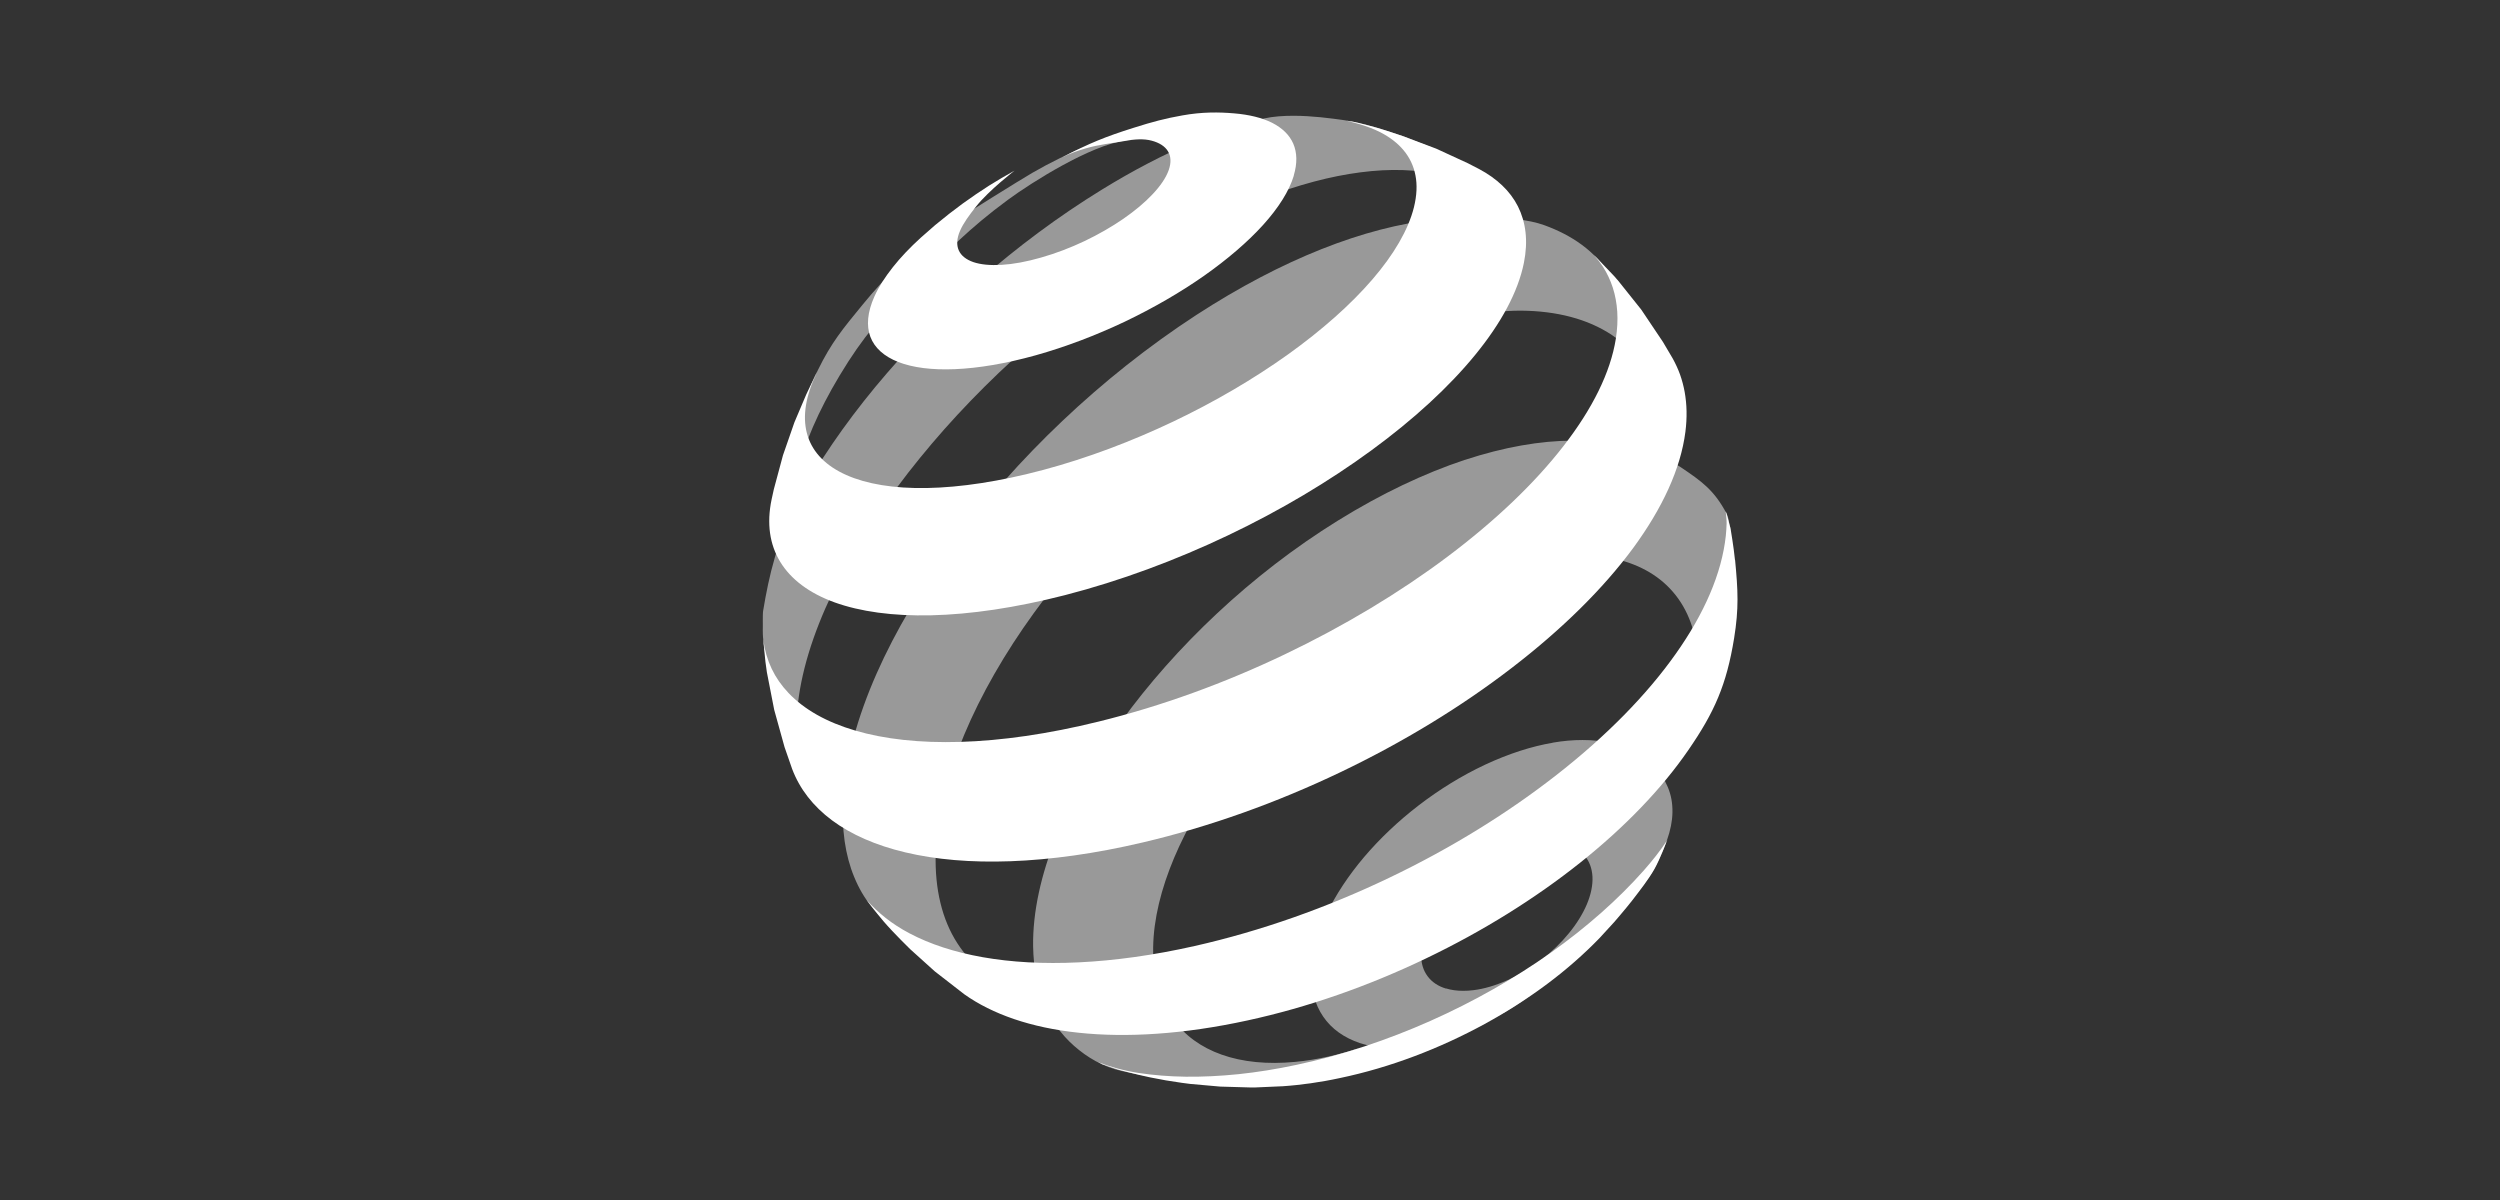 <?xml version="1.0" encoding="utf-8"?>
<svg xmlns="http://www.w3.org/2000/svg" width="200" height="96" viewBox="0 0 200 96" fill="none">
<rect x="0" y="0" width="200" height="96" fill="#333333" stroke="none"/>
<g clip-path="url(#clip0_4872_6251)">
<g opacity="0.5">
<path d="M115.674 79.086C115.053 78.897 114.554 78.568 114.21 78.102C113.866 77.647 113.682 77.06 113.687 76.353C113.687 75.66 113.881 74.914 114.22 74.157C114.564 73.406 115.053 72.645 115.659 71.923C116.26 71.206 116.982 70.513 117.777 69.903C118.577 69.287 119.454 68.744 120.38 68.318C121.31 67.886 122.202 67.62 123.021 67.499C123.835 67.368 124.582 67.392 125.221 67.552C125.861 67.712 126.385 68.013 126.763 68.444C127.136 68.88 127.359 69.442 127.398 70.135C127.431 70.838 127.267 71.589 126.942 72.36C126.612 73.13 126.123 73.92 125.507 74.666C124.892 75.422 124.15 76.14 123.317 76.784C122.483 77.424 121.572 77.981 120.603 78.412C119.638 78.844 118.722 79.11 117.894 79.212C117.603 79.251 117.322 79.266 117.055 79.266C116.556 79.266 116.091 79.203 115.684 79.076L115.674 79.086ZM124.218 59.42C122.536 59.706 120.709 60.288 118.81 61.175C116.919 62.061 115.126 63.176 113.493 64.431C111.86 65.686 110.386 67.087 109.136 68.555C107.885 70.033 106.858 71.579 106.126 73.116C105.389 74.662 104.953 76.207 104.9 77.652C104.847 79.115 105.186 80.346 105.85 81.32C106.519 82.309 107.527 83.021 108.797 83.448C110.081 83.869 111.637 83.995 113.377 83.792C115.131 83.579 116.992 82.566 119.042 81.655C121.107 80.744 122.687 79.43 124.465 78.059C126.239 76.687 127.805 75.219 129.113 73.605C130.417 72.001 131.726 70.765 132.506 69.185C133.451 67.281 133.892 65.89 133.78 64.455C133.679 63.031 132.942 61.901 132.123 61.029C131.309 60.171 130.116 59.711 128.774 59.42C128.105 59.275 127.378 59.202 126.603 59.202C125.827 59.202 125.042 59.27 124.209 59.415" fill="white"/>
<path d="M63.309 40.646L63.318 40.481C63.313 40.539 63.309 40.597 63.309 40.646ZM86.068 12.039C84.163 12.94 83.131 13.468 81.367 14.563C76.05 17.873 72.895 19.613 68.998 24.387C67.433 26.296 66.512 27.396 65.427 29.616C64.889 30.711 64.244 32.533 64.244 32.533L63.977 34.574L63.551 37.336L63.347 39.807L63.318 40.481C63.328 40.321 63.338 40.161 63.352 40.001C63.367 39.783 63.401 39.565 63.435 39.337C63.468 39.11 63.507 38.882 63.556 38.644C63.609 38.417 63.662 38.174 63.725 37.932C64.36 35.489 65.441 32.921 67.171 30.042C69.076 26.878 70.52 25.259 73.147 22.695C75.75 20.151 77.485 18.3 80.635 15.983C82.549 14.573 87.226 11.632 89.989 11.254C90.192 11.229 90.236 11.21 90.173 11.21C89.868 11.21 87.231 11.496 86.073 12.039" fill="white"/>
<path d="M65.208 64L65.009 63.675C65.072 63.787 65.135 63.893 65.208 64ZM119.954 16.715L119.891 16.652C119.891 16.652 119.93 16.696 119.949 16.715H119.954ZM119.891 16.652C119.784 16.536 119.673 16.42 119.561 16.313L119.891 16.652ZM101.13 9.48C99.085 9.916 97.713 10.396 95.387 11.389C93.085 12.368 90.657 13.628 88.161 15.164C84.686 17.297 81.371 19.773 78.317 22.448C75.264 25.119 72.458 28.017 70.01 30.973C67.548 33.958 65.435 37.031 63.836 40.026C62.198 43.079 61.51 46.083 61.054 48.85C60.967 49.393 61.035 49.902 61.006 50.411C60.972 50.915 61.442 54.128 61.994 56.454C62.232 57.443 62.348 58.01 62.682 58.974C63.07 60.108 63.894 61.79 63.894 61.79L64.301 62.507L65.014 63.67C64.762 63.244 64.548 62.783 64.369 62.294C64.141 61.688 63.977 61.029 63.87 60.336C63.758 59.643 63.705 58.911 63.71 58.131C63.72 57.37 63.783 56.556 63.909 55.703C64.345 52.713 65.498 49.505 67.185 46.253C68.838 43.054 71.023 39.798 73.587 36.648C76.127 33.522 79.059 30.483 82.248 27.682C85.442 24.886 88.927 22.293 92.581 20.083C95.537 18.305 98.406 16.885 101.115 15.838C103.859 14.782 106.452 14.093 108.821 13.788C111.23 13.473 113.416 13.546 115.287 14.016C116.993 14.452 118.442 15.213 119.571 16.313L117.943 14.622L115.8 12.722L114.715 11.874L112.267 10.9C110.939 10.478 109.306 9.872 107.537 9.615C106.442 9.46 104.954 9.262 103.476 9.262C102.666 9.262 101.867 9.315 101.135 9.475" fill="white"/>
<path d="M82.064 79.484L81.162 79.159C81.453 79.275 81.753 79.382 82.064 79.484ZM114.797 17.568C112.015 17.854 108.947 18.649 105.714 19.933C102.53 21.198 99.157 22.957 95.711 25.196C91.878 27.692 88.267 30.571 85 33.667C81.729 36.764 78.782 40.098 76.272 43.5C73.737 46.936 71.643 50.459 70.126 53.891C68.585 57.39 67.635 60.811 67.451 63.961C67.383 65.148 67.427 66.263 67.572 67.3C67.723 68.337 67.975 69.292 68.338 70.164C68.697 71.046 69.162 71.841 69.724 72.534C70.286 73.246 70.955 73.862 71.711 74.385L74.324 76.052L76.82 77.38L79.582 78.606L81.152 79.164C80.324 78.829 79.567 78.408 78.879 77.909C77.973 77.24 77.207 76.421 76.592 75.466C75.981 74.521 75.525 73.44 75.235 72.234C74.944 71.037 74.813 69.713 74.857 68.269C74.944 65.299 75.758 62.071 77.13 58.795C78.482 55.558 80.387 52.248 82.713 49.035C85.02 45.846 87.758 42.725 90.792 39.841C93.836 36.953 97.204 34.283 100.8 31.991C104.387 29.703 107.895 27.983 111.186 26.844C114.53 25.686 118.912 24.833 121.689 24.852C124.529 24.876 127.005 25.511 128.939 26.791C130.916 28.099 131.294 30.309 131.949 32.984L132.986 32.761L129.656 23.956L128.799 22.032C127.635 20.083 125.726 18.809 123.555 18.019C122.28 17.554 120.414 17.384 118.514 17.384C117.235 17.384 115.931 17.462 114.792 17.583" fill="white"/>
<path d="M109.107 83.719C109.543 83.569 109.984 83.409 110.43 83.239L109.107 83.719ZM110.43 83.239L110.542 83.196L111.036 82.997C110.833 83.075 110.634 83.157 110.43 83.239ZM117.191 36.788C113.963 37.859 110.532 39.478 107.023 41.654C103.543 43.81 100.291 46.335 97.379 49.059C94.466 51.782 91.863 54.724 89.687 57.734C87.501 60.763 85.732 63.869 84.516 66.893C83.285 69.956 82.611 72.956 82.65 75.708C82.679 77.434 82.975 78.96 83.522 80.288C84.08 81.63 84.894 82.76 85.926 83.671C86.973 84.591 88.224 85.338 89.731 85.682C91.291 86.036 92.833 86.288 94.805 86.375L95.217 86.365L98.139 86.181L100.999 85.817L102.419 85.566L105.031 84.984L107.551 84.262L108.245 84.039L109.107 83.729C107.173 84.383 105.332 84.79 103.626 84.95C101.396 85.163 99.404 84.965 97.737 84.373C96.094 83.792 94.761 82.832 93.826 81.509C92.9 80.21 92.353 78.577 92.266 76.615C92.159 74.414 92.629 72.011 93.564 69.544C94.485 67.106 95.862 64.601 97.592 62.158C99.317 59.73 101.396 57.361 103.737 55.17C106.078 52.98 108.69 50.964 111.506 49.248C114.332 47.528 117.099 46.267 119.697 45.458C122.324 44.644 124.786 44.29 126.957 44.402C129.162 44.513 131.077 45.104 132.555 46.175C134.062 47.271 135.123 48.86 135.589 50.949C135.821 50.309 137.207 49.83 137.392 49.175C137.581 48.521 137.736 47.857 137.867 47.193C138.002 46.534 138.4 42.904 138.434 42.226C138.293 41.833 138.332 41.479 138.123 41.082C137.135 39.206 136.117 38.494 134.484 37.394C132.613 36.129 129.017 35.31 126.245 35.252C126.114 35.252 125.983 35.252 125.852 35.252C123.235 35.252 120.298 35.771 117.186 36.793" fill="white"/>
</g>
<path d="M103.51 14.04C103.132 15.29 102.279 16.633 101.048 17.995C99.807 19.366 98.188 20.752 96.308 22.075C94.418 23.398 92.261 24.644 89.973 25.739C87.681 26.824 85.263 27.75 82.839 28.428C80.43 29.097 78.259 29.456 76.398 29.533C74.556 29.611 73.025 29.412 71.867 28.962C70.728 28.516 69.962 27.832 69.628 26.941C69.298 26.059 69.39 24.973 69.957 23.708C70.127 23.33 70.34 22.938 70.587 22.55C70.834 22.162 71.115 21.77 71.426 21.377C71.736 20.985 72.08 20.587 72.453 20.195C72.826 19.802 73.224 19.415 73.655 19.022L74.804 18.014L75.933 17.103L77.004 16.294L78.075 15.542L79.127 14.849L80.149 14.229L81.162 13.652C81.162 13.652 79.112 15.227 78.094 16.512C77.528 17.224 77.062 17.859 76.8 18.474C76.534 19.085 76.514 19.613 76.704 20.035C76.893 20.456 77.29 20.767 77.872 20.97C78.458 21.169 79.224 21.241 80.135 21.188C81.051 21.135 82.122 20.941 83.295 20.602C84.472 20.267 85.645 19.817 86.76 19.288C87.875 18.755 88.922 18.154 89.852 17.515C90.778 16.875 91.582 16.206 92.208 15.537C92.833 14.874 93.279 14.224 93.497 13.609C93.71 13.003 93.676 12.494 93.434 12.097C93.196 11.704 92.75 11.418 92.135 11.254C91.524 11.089 90.768 11.123 89.876 11.297C88.999 11.462 87.981 11.539 86.847 11.874C86.115 12.087 85.699 12.247 85.001 12.572C87.143 11.462 88.418 10.938 90.715 10.216C92.198 9.746 93.221 9.475 94.587 9.233C96.177 8.947 97.519 8.966 98.721 9.068C99.938 9.17 100.97 9.422 101.77 9.824C102.579 10.236 103.156 10.793 103.461 11.491C103.767 12.203 103.796 13.051 103.5 14.04" fill="white"/>
<path d="M133.359 67.237C133.359 67.237 132.831 68.676 132.351 69.529C131.91 70.314 131.038 71.434 131.038 71.434C131.038 71.434 130.747 71.822 130.558 72.059C130.025 72.742 129.138 73.765 129.138 73.765L127.951 75.059C126.724 76.324 125.329 77.555 123.787 78.708C122.241 79.862 120.555 80.947 118.771 81.921C116.983 82.895 115.098 83.767 113.149 84.499C111.206 85.231 109.209 85.822 107.193 86.244C106.8 86.331 106.408 86.404 106.015 86.477C105.628 86.544 105.245 86.603 104.867 86.661C104.484 86.714 104.111 86.758 103.742 86.801C103.369 86.84 103.01 86.874 102.647 86.898L100.447 86.995H99.962L97.611 86.927L95.217 86.714C95.217 86.714 94.805 86.661 94.548 86.627C93.555 86.486 92.993 86.389 92.009 86.191C91.01 85.987 89.464 85.57 89.464 85.57L88.185 85.139L87.836 84.969C88.737 85.323 89.92 85.658 91.088 85.837C92.27 86.016 93.526 86.118 94.859 86.137C96.196 86.152 97.606 86.084 99.08 85.934C100.563 85.779 102.109 85.532 103.703 85.192C107.363 84.412 110.993 83.205 114.439 81.669C117.884 80.138 121.132 78.287 124.035 76.237C126.918 74.191 129.448 71.952 131.498 69.641C132.206 68.836 132.787 68.109 133.384 67.208C133.408 67.179 133.374 67.242 133.374 67.242" fill="white"/>
<path d="M112.324 10.924L114.898 11.893L117.433 13.061L118.324 13.521C119.032 13.895 119.652 14.336 120.171 14.83C120.699 15.329 121.121 15.891 121.436 16.512C121.751 17.142 121.959 17.835 122.042 18.586C122.129 19.342 122.085 20.156 121.911 21.033C121.445 23.345 120.093 25.85 118.024 28.38C115.92 30.958 113.09 33.556 109.727 36.018C106.334 38.504 102.437 40.83 98.255 42.822C94.067 44.818 89.638 46.466 85.203 47.61C81.234 48.628 77.638 49.151 74.507 49.224C71.424 49.296 68.812 48.928 66.757 48.187C64.746 47.455 63.273 46.355 62.415 44.944C61.576 43.563 61.324 41.886 61.727 39.962L61.906 39.144L62.638 36.42L63.554 33.784L64.499 31.559L65.362 29.742L65.216 30.11C65.25 30.042 65.182 30.183 65.182 30.183C64.363 31.995 64.198 33.575 64.62 34.889C65.051 36.236 66.103 37.287 67.702 38C69.321 38.722 71.507 39.09 74.153 39.042C76.833 38.993 79.979 38.523 83.478 37.588C87.006 36.643 90.525 35.31 93.859 33.725C97.194 32.136 100.31 30.304 103.038 28.356C105.748 26.413 108.05 24.377 109.79 22.356C111.505 20.364 112.659 18.402 113.114 16.584C113.347 15.639 113.386 14.786 113.235 14.025C113.09 13.27 112.77 12.601 112.29 12.024C111.811 11.447 111.185 10.972 110.415 10.575C109.896 10.313 109.319 10.095 108.685 9.911L107.739 9.659C108.147 9.717 108.379 9.761 108.685 9.838C108.685 9.838 109.605 10.061 110.192 10.231C111.03 10.473 112.324 10.924 112.324 10.924" fill="white"/>
<path d="M129.39 22.376L131.304 24.774L133.034 27.353L133.81 28.666C134.038 29.078 134.236 29.504 134.401 29.955C134.561 30.406 134.687 30.876 134.774 31.36C134.861 31.855 134.915 32.364 134.924 32.897C134.934 33.43 134.905 33.982 134.832 34.549C134.454 37.501 132.991 40.66 130.645 43.854C128.246 47.106 124.936 50.362 120.957 53.42C116.934 56.517 112.267 59.372 107.227 61.78C102.181 64.194 96.816 66.127 91.437 67.392C87.608 68.294 84.05 68.783 80.837 68.899C77.668 69.016 74.847 68.764 72.433 68.192C70.059 67.63 68.081 66.757 66.55 65.618C65.047 64.494 63.976 63.118 63.37 61.514L62.764 59.769L61.936 56.784L61.349 53.774L61.233 52.931L61.063 51.23C61.039 51.07 61.073 51.23 61.073 51.23C61.286 52.849 61.955 54.259 63.08 55.437C64.335 56.76 66.133 57.777 68.42 58.446C70.747 59.129 73.567 59.449 76.82 59.352C80.115 59.255 83.832 58.727 87.879 57.729C92.949 56.483 98.013 54.632 102.782 52.349C107.551 50.072 111.981 47.401 115.815 44.523C119.609 41.673 122.784 38.654 125.105 35.649C127.388 32.703 128.842 29.795 129.269 27.091C129.385 26.335 129.424 25.613 129.38 24.934C129.336 24.261 129.22 23.626 129.026 23.02C128.832 22.424 128.571 21.862 128.241 21.348C128.033 21.028 127.805 20.733 127.553 20.447V20.432L129.143 22.099L129.385 22.38L129.39 22.376Z" fill="white"/>
<path d="M138.807 44.799C139.039 47.237 139.117 48.652 138.729 51.06C138.123 54.787 137.154 56.983 135.06 60.016C132.933 63.108 129.981 66.171 126.419 69.011C122.818 71.88 118.626 74.497 114.075 76.677C109.529 78.858 104.677 80.579 99.778 81.64C97.238 82.193 94.825 82.541 92.561 82.697C90.317 82.856 88.219 82.823 86.295 82.619C84.39 82.42 82.66 82.047 81.118 81.524C79.597 81.005 78.269 80.341 77.144 79.542L74.784 77.71L72.811 75.931C72.811 75.931 71.469 74.623 70.689 73.712C70.131 73.062 69.322 71.986 69.322 71.986C69.186 71.826 69.322 71.986 69.322 71.986C70.238 73.028 71.353 73.925 72.758 74.666C74.401 75.534 76.364 76.178 78.618 76.576C80.9 76.978 83.474 77.128 86.304 76.988C89.164 76.852 92.27 76.425 95.581 75.679C100.897 74.477 106.18 72.597 111.138 70.222C116.096 67.853 120.676 65.013 124.611 61.926C128.508 58.873 131.736 55.596 134.057 52.311C136.34 49.088 137.74 45.88 138.065 42.861C138.099 42.536 138.118 42.216 138.128 41.901C138.138 41.591 138.089 41.252 138.06 40.961C138.026 40.641 138.453 42.337 138.453 42.337C138.453 42.337 138.705 43.825 138.797 44.789" fill="white"/>
</g>
<defs>
<clipPath id="clip0_4872_6251">
<rect width="78" height="78" fill="white" transform="translate(61 9)"/>
</clipPath>
</defs>
</svg>